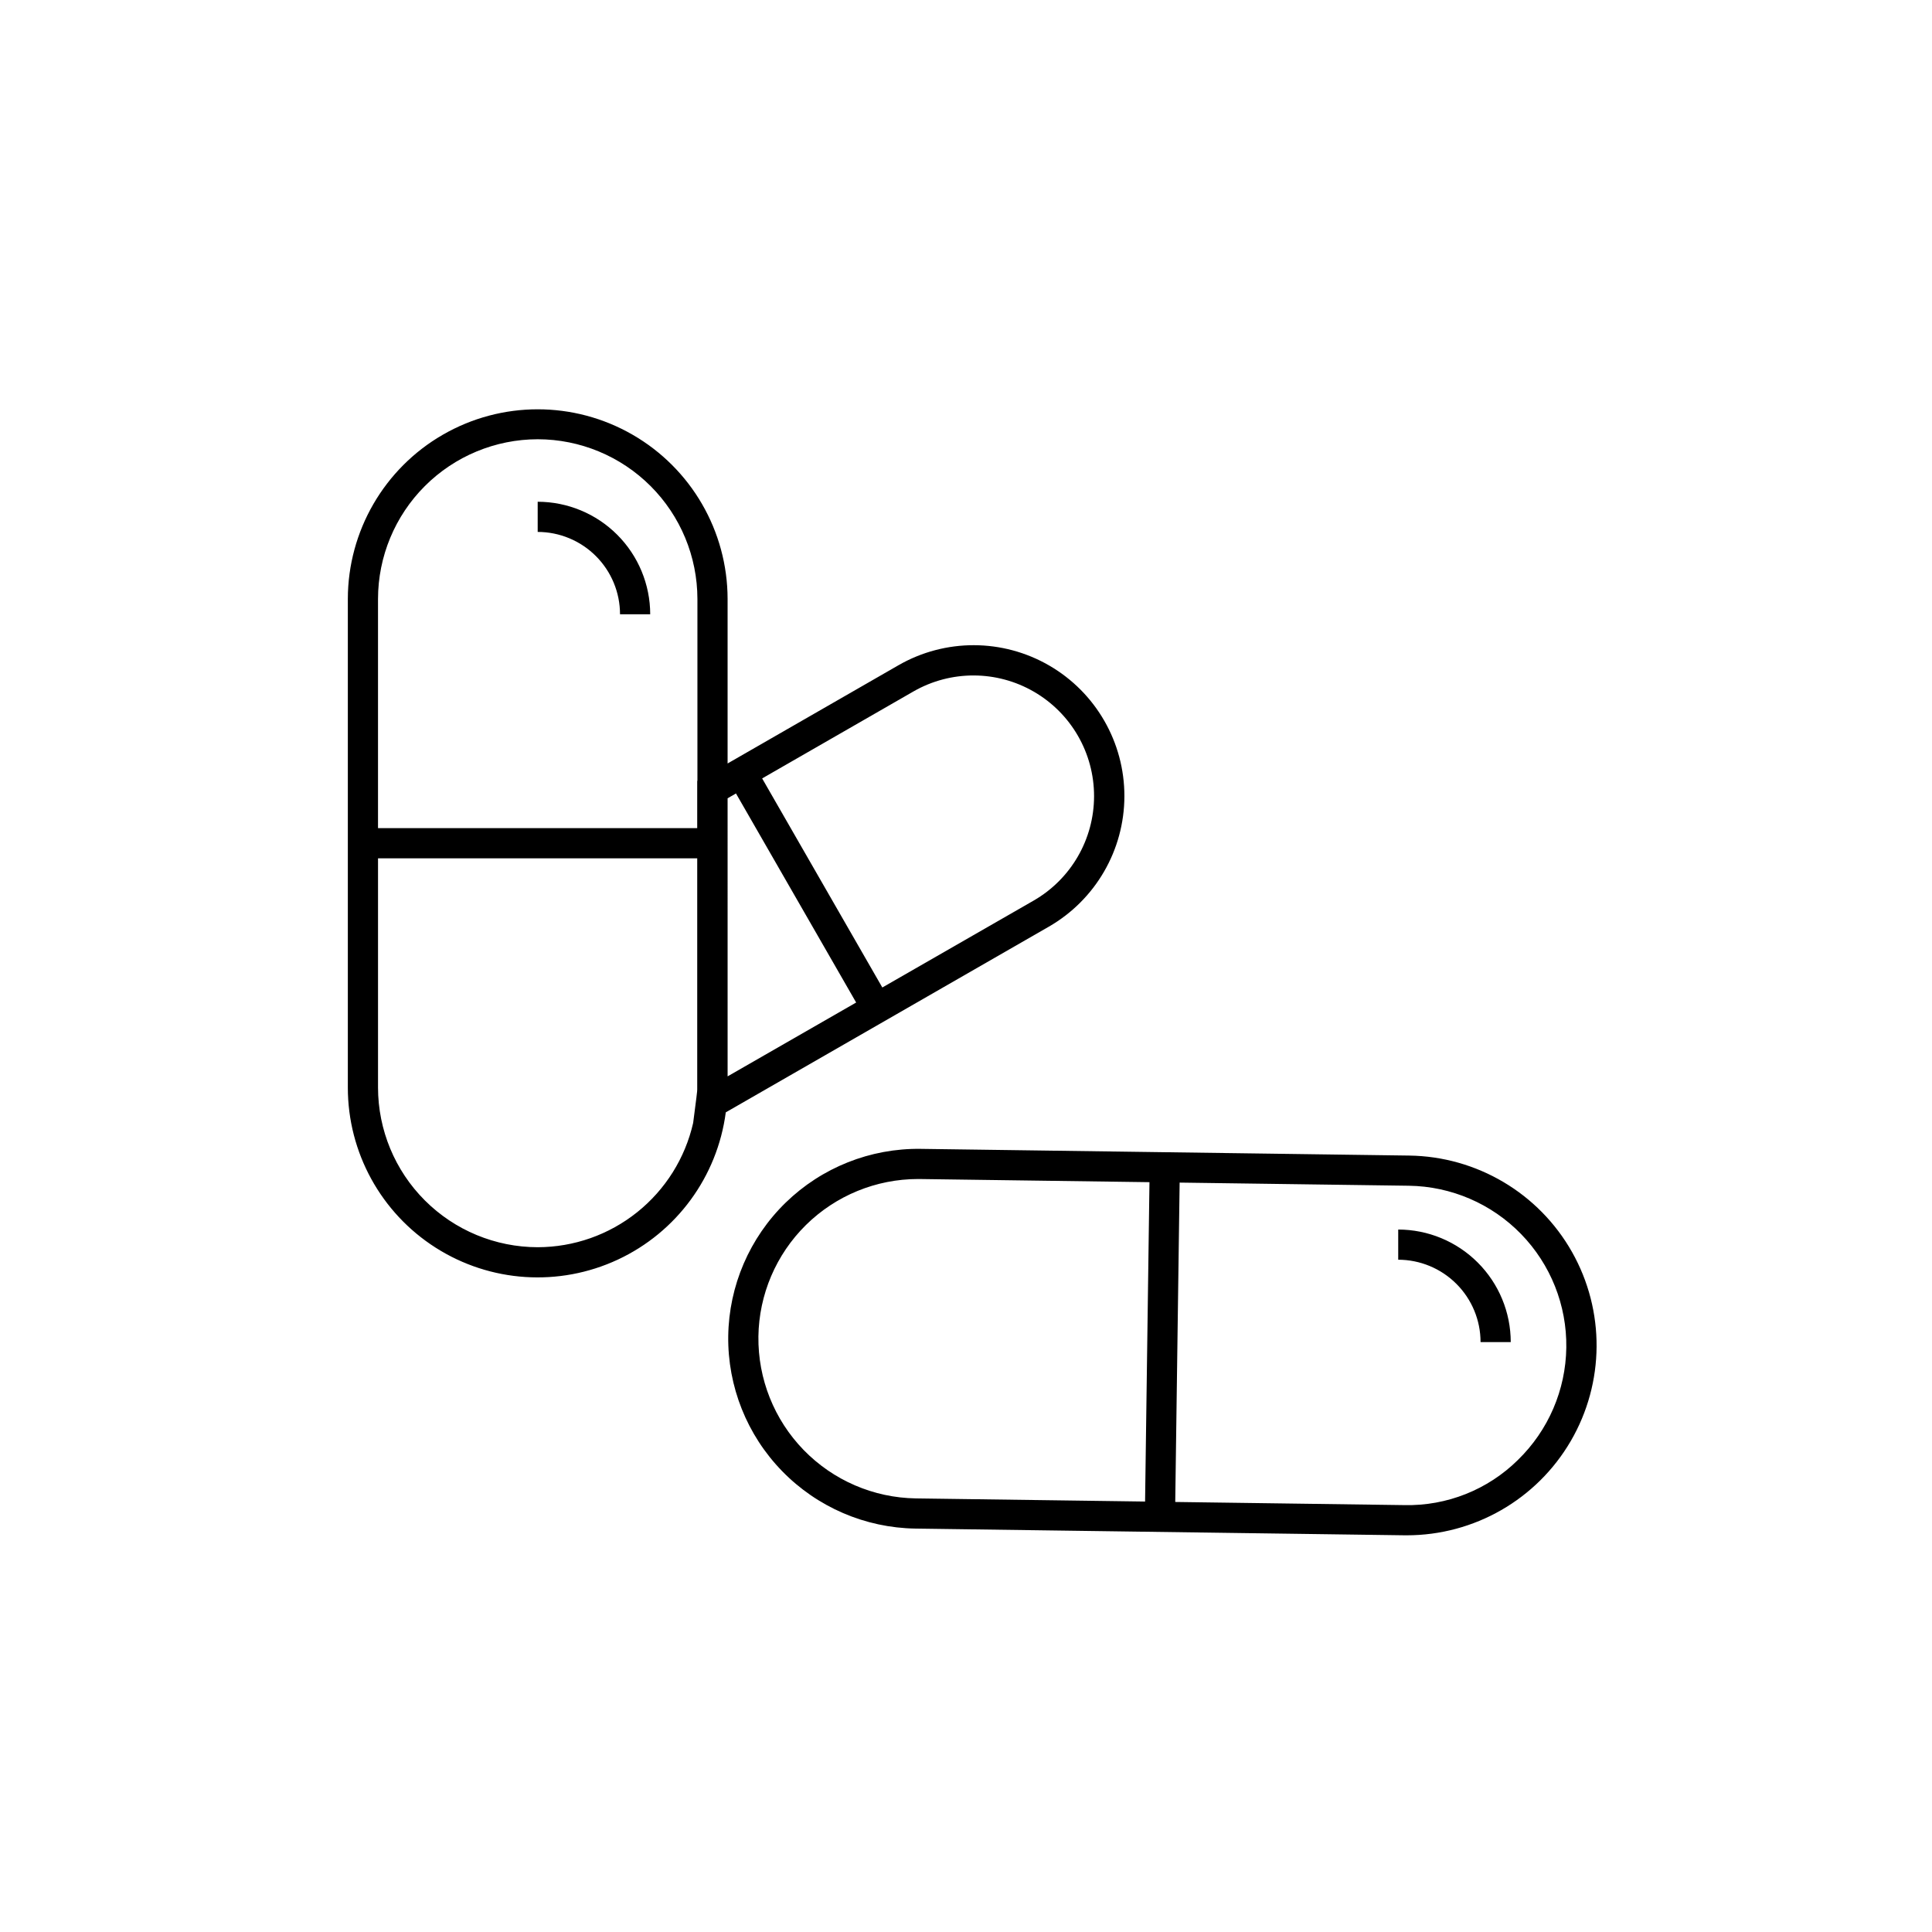 <?xml version="1.0" encoding="UTF-8"?>
<!-- Uploaded to: ICON Repo, www.svgrepo.com, Generator: ICON Repo Mixer Tools -->
<svg fill="#000000" width="800px" height="800px" version="1.1" viewBox="144 144 512 512" xmlns="http://www.w3.org/2000/svg">
 <path d="m421.93 389.59c12.375-7.117 20.016-20.293 20.047-34.57 0.027-14.273-7.562-27.48-19.914-34.645-12.352-7.16-27.582-7.191-39.961-0.078l-45.281 26.031v-43.602c-0.023-17.961-9.621-34.551-25.18-43.523-15.559-8.977-34.723-8.977-50.281 0-15.559 8.973-25.156 25.562-25.18 43.523v129.48c-0.004 17.191 8.766 33.195 23.262 42.434 14.496 9.242 32.707 10.438 48.285 3.172 15.582-7.266 26.371-21.984 28.613-39.027zm-35.844-62.355c9.898-5.672 22.07-5.637 31.934 0.09 9.867 5.727 15.934 16.277 15.918 27.688-0.016 11.406-6.109 21.941-15.992 27.641l-40.121 23.043-31.848-55.406zm-47.043 27.043 31.848 55.402-34.066 19.566-0.004-73.691zm-52.539-93.871c11.219 0.012 21.977 4.477 29.91 12.41 7.934 7.934 12.395 18.691 12.41 29.91v48.195l-0.055 0.031v12.516h-84.59v-60.742c0.012-11.219 4.477-21.977 12.41-29.91s18.691-12.398 29.914-12.41zm0 214.12c-11.223-0.012-21.98-4.473-29.914-12.406s-12.398-18.691-12.41-29.91v-60.75h84.59v61.289c-0.008 0.715-0.168 1.391-0.211 2.098l-0.867 6.75c-2.129 9.34-7.363 17.68-14.844 23.66-7.481 5.984-16.766 9.25-26.344 9.27zm230.96-24.289-129.47-1.777c-13.344-0.184-26.215 4.941-35.781 14.246-9.562 9.309-15.039 22.031-15.223 35.375-0.168 13.34 4.961 26.203 14.266 35.762 9.301 9.562 22.016 15.047 35.355 15.246l129.47 1.777c0.234 0.004 0.469 0.004 0.703 0.004 17.898 0.004 34.453-9.5 43.473-24.961 9.02-15.461 9.148-34.547 0.34-50.125-8.812-15.582-25.234-25.309-43.133-25.547zm-172.48 47.953c0.152-11.117 4.676-21.73 12.59-29.543 7.918-7.809 18.59-12.191 29.711-12.195 0.199 0 0.398 0 0.598 0.004l60.738 0.832-1.164 84.637-60.738-0.832c-11.219-0.168-21.914-4.781-29.738-12.824-7.82-8.043-12.137-18.859-11.996-30.078zm201.3 32.695c-7.996 7.906-18.855 12.23-30.098 11.984l-60.734-0.832 1.164-84.637 60.734 0.832c11.227 0.152 21.93 4.758 29.754 12.805 7.828 8.047 12.141 18.871 11.984 30.094-0.152 11.227-4.762 21.926-12.809 29.754zm-259.79-245.92v-7.996c7.906 0.008 15.484 3.152 21.074 8.742s8.734 13.172 8.746 21.078h-8c-0.004-5.789-2.305-11.336-6.398-15.426-4.09-4.09-9.637-6.394-15.422-6.398zm257.87 214.7h-8c-0.004-5.785-2.305-11.336-6.398-15.426-4.09-4.094-9.637-6.394-15.422-6.402v-7.996c7.906 0.008 15.484 3.152 21.074 8.746 5.594 5.59 8.738 13.172 8.746 21.078z"/>
</svg>